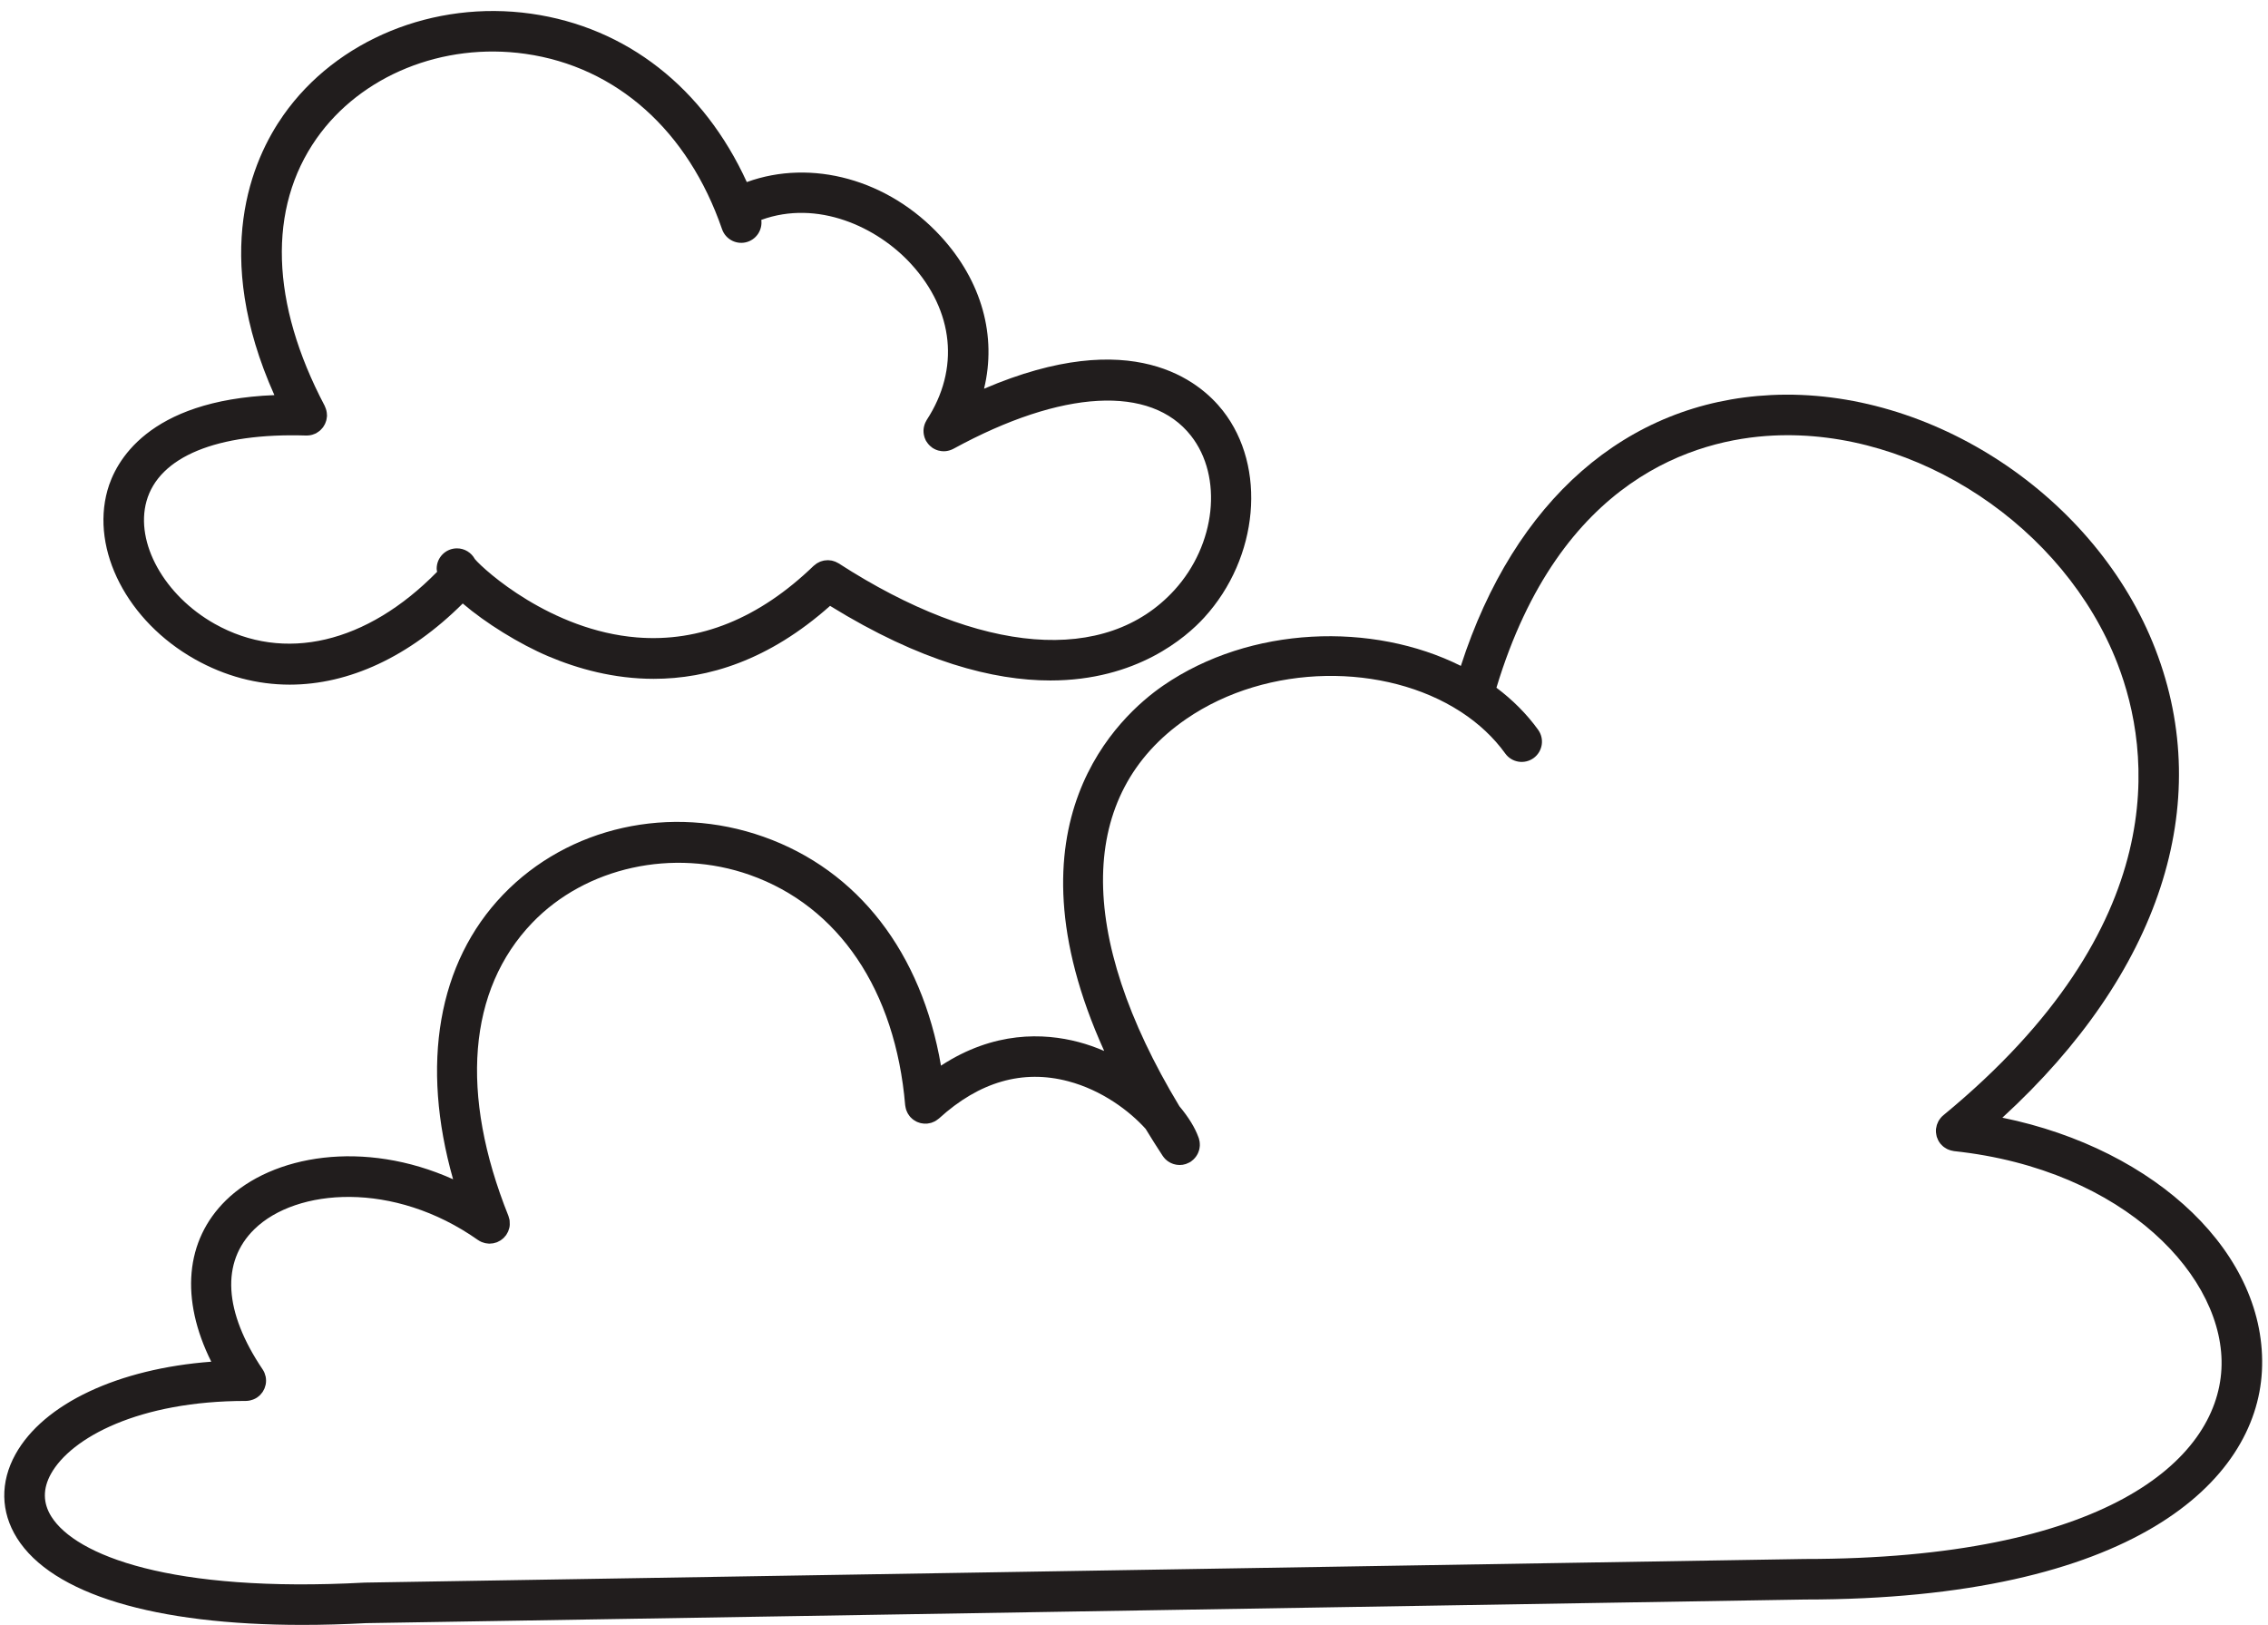 <?xml version="1.0" encoding="UTF-8"?><svg xmlns="http://www.w3.org/2000/svg" xmlns:xlink="http://www.w3.org/1999/xlink" height="309.1" preserveAspectRatio="xMidYMid meet" version="1.0" viewBox="40.4 100.4 431.5 309.1" width="431.5" zoomAndPan="magnify"><g fill="#211d1d" id="change1_1"><path d="M 463.039 360.852 C 462.113 378.309 440.801 396.969 383.711 396.969 L 109.773 401.461 C 72.867 403.453 54.781 396.27 50.164 388.891 C 48.555 386.324 48.531 383.602 50.082 380.797 C 53.91 373.883 66.863 366.902 87.164 366.902 C 87.164 366.902 87.164 366.902 87.168 366.902 C 87.398 366.902 87.629 366.875 87.855 366.832 C 87.922 366.82 87.988 366.805 88.055 366.789 C 88.219 366.75 88.379 366.699 88.535 366.641 C 88.598 366.617 88.66 366.598 88.723 366.566 C 88.926 366.477 89.129 366.375 89.32 366.246 C 89.332 366.234 89.344 366.223 89.355 366.215 C 89.551 366.078 89.734 365.93 89.902 365.762 C 89.988 365.672 90.059 365.57 90.141 365.473 C 90.219 365.375 90.305 365.285 90.375 365.18 C 90.445 365.074 90.496 364.957 90.555 364.848 C 90.613 364.734 90.68 364.633 90.727 364.516 C 90.777 364.395 90.805 364.27 90.844 364.141 C 90.879 364.027 90.922 363.918 90.945 363.801 C 91.043 363.305 91.043 362.789 90.945 362.285 C 90.918 362.168 90.875 362.059 90.84 361.941 C 90.801 361.816 90.773 361.688 90.723 361.562 C 90.621 361.324 90.504 361.102 90.359 360.891 C 82.98 349.941 82.422 340.477 88.793 334.238 C 96.777 326.426 115.301 324.984 131.32 336.277 C 131.332 336.285 131.344 336.285 131.355 336.297 C 131.547 336.426 131.746 336.539 131.957 336.637 C 132.016 336.66 132.074 336.68 132.133 336.703 C 132.289 336.766 132.445 336.816 132.605 336.855 C 132.68 336.875 132.754 336.891 132.828 336.906 C 133 336.938 133.172 336.957 133.348 336.969 C 133.398 336.969 133.445 336.977 133.496 336.98 C 133.516 336.98 133.527 336.98 133.547 336.98 C 133.684 336.98 133.816 336.957 133.953 336.941 C 134.047 336.934 134.137 336.934 134.227 336.918 C 134.363 336.895 134.496 336.848 134.633 336.809 C 134.734 336.777 134.84 336.758 134.941 336.719 C 134.953 336.711 134.969 336.711 134.98 336.703 C 135.074 336.668 135.152 336.609 135.242 336.566 C 135.371 336.504 135.504 336.445 135.625 336.367 C 135.734 336.297 135.836 336.211 135.938 336.129 C 136.031 336.055 136.129 335.984 136.219 335.898 C 136.332 335.789 136.43 335.664 136.527 335.543 C 136.582 335.477 136.645 335.418 136.695 335.348 C 136.703 335.34 136.707 335.328 136.715 335.316 C 136.809 335.184 136.883 335.031 136.957 334.887 C 136.996 334.809 137.051 334.73 137.086 334.648 C 137.141 334.527 137.168 334.398 137.207 334.273 C 137.242 334.16 137.289 334.055 137.312 333.938 C 137.398 333.559 137.402 333.164 137.367 332.766 C 137.355 332.664 137.359 332.562 137.344 332.461 C 137.324 332.367 137.289 332.273 137.266 332.18 C 137.227 332.023 137.191 331.871 137.137 331.727 C 137.129 331.715 137.129 331.703 137.125 331.691 C 127.824 308.48 129.438 288.688 141.66 275.949 C 151.844 265.34 168.48 261.684 183.074 266.844 C 199.988 272.828 210.758 288.789 212.613 310.637 C 212.617 310.676 212.629 310.711 212.633 310.75 C 212.648 310.883 212.68 311.016 212.707 311.148 C 212.734 311.27 212.758 311.387 212.797 311.5 C 212.832 311.609 212.879 311.719 212.926 311.824 C 212.98 311.953 213.035 312.086 213.105 312.203 C 213.148 312.285 213.207 312.363 213.262 312.441 C 213.352 312.582 213.445 312.719 213.559 312.844 C 213.574 312.863 213.586 312.887 213.605 312.906 C 213.645 312.949 213.688 312.977 213.727 313.016 C 213.852 313.145 213.98 313.266 214.125 313.371 C 214.184 313.418 214.246 313.457 214.309 313.5 C 214.453 313.602 214.605 313.691 214.77 313.77 C 214.832 313.801 214.895 313.828 214.961 313.855 C 215.125 313.922 215.289 313.98 215.461 314.027 C 215.539 314.051 215.617 314.062 215.699 314.078 C 215.852 314.109 216.004 314.137 216.16 314.145 C 216.293 314.156 216.422 314.152 216.555 314.148 C 216.629 314.145 216.703 314.156 216.781 314.152 C 216.812 314.148 216.844 314.137 216.875 314.133 C 217.031 314.117 217.188 314.082 217.34 314.047 C 217.438 314.023 217.535 314.008 217.629 313.977 C 217.762 313.934 217.891 313.875 218.02 313.816 C 218.125 313.77 218.23 313.727 218.332 313.672 C 218.438 313.613 218.535 313.539 218.637 313.469 C 218.75 313.395 218.859 313.316 218.965 313.227 C 218.992 313.199 219.023 313.188 219.055 313.16 C 226.711 306.184 234.977 303.801 243.621 306.086 C 250.039 307.777 255.297 311.738 258.367 315.148 C 259.387 316.828 260.465 318.539 261.605 320.277 C 261.625 320.309 261.652 320.34 261.676 320.367 C 261.719 320.434 261.766 320.496 261.812 320.559 C 261.887 320.648 261.965 320.734 262.043 320.82 C 262.09 320.867 262.133 320.914 262.18 320.961 C 262.297 321.07 262.414 321.168 262.539 321.262 C 262.559 321.273 262.578 321.293 262.598 321.305 C 262.75 321.414 262.906 321.512 263.074 321.594 C 263.105 321.609 263.141 321.625 263.176 321.641 C 263.305 321.703 263.438 321.758 263.574 321.805 C 263.629 321.824 263.688 321.84 263.742 321.855 C 263.863 321.895 263.988 321.922 264.113 321.945 C 264.172 321.957 264.23 321.969 264.285 321.977 C 264.461 322.004 264.637 322.02 264.812 322.02 C 264.816 322.02 264.824 322.02 264.828 322.02 C 264.828 322.02 264.828 322.02 264.832 322.02 C 264.832 322.02 264.832 322.02 264.836 322.02 C 265.023 322.02 265.219 322.004 265.406 321.977 C 265.449 321.969 265.488 321.957 265.531 321.949 C 265.684 321.922 265.84 321.887 265.988 321.84 C 266 321.836 266.012 321.832 266.023 321.828 C 266.051 321.82 266.07 321.805 266.098 321.797 C 266.285 321.73 266.465 321.652 266.645 321.555 C 266.699 321.527 266.758 321.496 266.809 321.465 C 266.855 321.438 266.898 321.418 266.945 321.391 C 267.02 321.34 267.078 321.277 267.148 321.227 C 267.25 321.148 267.352 321.07 267.445 320.984 C 267.543 320.895 267.629 320.797 267.715 320.699 C 267.793 320.609 267.871 320.523 267.938 320.426 C 268.02 320.32 268.086 320.207 268.152 320.094 C 268.211 319.992 268.27 319.891 268.316 319.785 C 268.371 319.672 268.414 319.555 268.453 319.438 C 268.496 319.316 268.535 319.199 268.566 319.078 C 268.594 318.965 268.613 318.848 268.629 318.73 C 268.648 318.602 268.664 318.477 268.672 318.344 C 268.68 318.223 268.672 318.102 268.668 317.98 C 268.66 317.855 268.652 317.73 268.637 317.605 C 268.617 317.473 268.582 317.34 268.551 317.211 C 268.527 317.129 268.523 317.047 268.496 316.969 C 268.48 316.914 268.453 316.859 268.434 316.809 C 268.422 316.77 268.406 316.73 268.391 316.691 C 267.777 314.98 266.551 312.945 264.789 310.844 C 245.02 278.078 245.387 251.414 266.074 237.18 C 281.645 226.469 303.957 226.523 318.242 235.754 C 318.332 235.824 318.434 235.879 318.527 235.938 C 321.762 238.07 324.574 240.676 326.785 243.742 C 328.027 245.469 330.441 245.859 332.172 244.613 C 333.895 243.367 334.285 240.957 333.039 239.23 C 330.844 236.184 328.156 233.516 325.105 231.227 C 337.195 191.219 363.145 183.973 377.73 183.258 C 405.02 181.91 433.195 200.586 443.277 226.68 C 449.688 243.273 453.914 276.484 410.203 312.5 C 409.973 312.68 409.766 312.887 409.582 313.113 C 409.559 313.145 409.539 313.176 409.52 313.207 C 409.391 313.371 409.273 313.543 409.176 313.73 C 409.129 313.816 409.098 313.91 409.059 314 C 408.996 314.137 408.934 314.27 408.891 314.414 C 408.844 314.562 408.82 314.715 408.797 314.867 C 408.777 314.957 408.75 315.043 408.738 315.137 C 408.738 315.145 408.738 315.148 408.738 315.156 C 408.715 315.379 408.719 315.605 408.734 315.828 C 408.746 315.977 408.773 316.117 408.801 316.262 C 408.824 316.391 408.84 316.523 408.879 316.648 C 408.93 316.816 409.004 316.977 409.078 317.137 C 409.109 317.207 409.133 317.285 409.172 317.355 C 409.289 317.578 409.43 317.785 409.586 317.98 C 409.59 317.984 409.594 317.988 409.598 317.996 C 409.625 318.031 409.664 318.055 409.695 318.09 C 409.84 318.254 409.996 318.41 410.164 318.547 C 410.25 318.613 410.34 318.668 410.426 318.727 C 410.559 318.816 410.695 318.902 410.84 318.977 C 410.945 319.027 411.051 319.07 411.16 319.113 C 411.297 319.168 411.438 319.219 411.586 319.258 C 411.707 319.289 411.824 319.312 411.949 319.332 C 412.023 319.348 412.09 319.371 412.164 319.379 C 444.77 322.859 463.961 343.613 463.039 360.852 Z M 421.363 313.02 C 451.281 285.59 461.895 253.457 450.473 223.898 C 439.246 194.844 407.816 174.07 377.355 175.551 C 349.809 176.898 328.508 195.602 318.336 227.074 C 301.57 218.688 278.285 219.41 261.699 230.824 C 253.391 236.543 230.855 256.988 250.48 300.324 C 248.914 299.656 247.289 299.07 245.59 298.625 C 238.996 296.891 229.516 296.52 219.426 303.121 C 215.738 281.637 203.68 265.949 185.648 259.57 C 167.984 253.324 148.535 257.652 136.098 270.609 C 123.691 283.531 120.402 302.895 126.602 324.734 C 109.625 317.113 92.211 320.102 83.398 328.727 C 75.594 336.371 74.676 347.555 80.594 359.438 C 62.953 360.762 48.695 367.383 43.336 377.059 C 40.406 382.352 40.508 388.004 43.625 392.984 C 50.309 403.66 69.848 409.508 97.934 409.508 C 101.812 409.508 105.855 409.395 110.043 409.172 L 383.773 404.68 C 446.191 404.68 469.625 382.25 470.742 361.258 C 471.922 339.121 450.77 319.027 421.363 313.02" fill="inherit"/><path d="M 68.273 195.742 C 70.641 187.27 81.703 182.719 98.637 183.25 C 98.656 183.25 98.668 183.246 98.688 183.246 C 98.715 183.246 98.738 183.254 98.766 183.254 C 98.934 183.254 99.102 183.238 99.273 183.215 C 99.379 183.203 99.484 183.18 99.59 183.156 C 99.684 183.137 99.777 183.109 99.871 183.082 C 100.027 183.035 100.184 182.977 100.332 182.91 C 100.406 182.875 100.484 182.848 100.559 182.809 C 100.586 182.793 100.605 182.773 100.633 182.758 C 100.77 182.68 100.898 182.594 101.027 182.496 C 101.121 182.43 101.215 182.359 101.301 182.285 C 101.379 182.215 101.449 182.141 101.52 182.062 C 101.629 181.949 101.734 181.84 101.828 181.715 C 101.875 181.652 101.918 181.582 101.961 181.516 C 102.055 181.375 102.145 181.234 102.215 181.082 C 102.254 181.004 102.285 180.922 102.316 180.836 C 102.379 180.691 102.434 180.547 102.473 180.395 C 102.5 180.297 102.516 180.195 102.535 180.094 C 102.562 179.945 102.586 179.797 102.598 179.645 C 102.602 179.602 102.613 179.562 102.613 179.516 C 102.617 179.449 102.602 179.387 102.602 179.316 C 102.598 179.176 102.59 179.035 102.57 178.891 C 102.555 178.77 102.531 178.648 102.504 178.531 C 102.477 178.41 102.445 178.293 102.402 178.172 C 102.359 178.039 102.305 177.91 102.246 177.785 C 102.219 177.723 102.203 177.656 102.172 177.594 C 91.859 158.051 91.312 139.988 100.633 126.738 C 109.07 114.742 124.652 108.418 140.352 110.641 C 157.676 113.094 171.312 125.25 177.773 143.996 C 178.469 146.008 180.668 147.082 182.68 146.387 C 184.445 145.777 185.48 144.016 185.242 142.23 C 195.926 138.336 207.238 143.527 213.711 150.586 C 221.898 159.508 223.023 170.609 216.719 180.281 C 216.684 180.332 216.664 180.387 216.637 180.438 C 216.562 180.559 216.5 180.684 216.441 180.809 C 216.395 180.918 216.348 181.027 216.312 181.145 C 216.27 181.262 216.234 181.379 216.207 181.504 C 216.18 181.625 216.152 181.746 216.137 181.871 C 216.121 181.992 216.113 182.113 216.105 182.234 C 216.102 182.359 216.102 182.484 216.109 182.609 C 216.113 182.73 216.133 182.852 216.148 182.977 C 216.168 183.102 216.191 183.227 216.227 183.348 C 216.254 183.465 216.289 183.574 216.328 183.688 C 216.379 183.82 216.434 183.949 216.492 184.074 C 216.52 184.129 216.531 184.184 216.562 184.234 C 216.59 184.285 216.625 184.324 216.652 184.371 C 216.727 184.488 216.805 184.605 216.891 184.715 C 216.965 184.816 217.043 184.91 217.125 185 C 217.207 185.09 217.293 185.172 217.387 185.254 C 217.488 185.348 217.598 185.438 217.715 185.52 C 217.758 185.551 217.793 185.59 217.84 185.621 C 217.906 185.664 217.98 185.695 218.047 185.734 C 218.117 185.773 218.184 185.812 218.254 185.848 C 218.434 185.938 218.617 186.012 218.805 186.066 C 218.832 186.078 218.863 186.09 218.895 186.098 C 219.094 186.152 219.297 186.191 219.5 186.215 C 219.574 186.223 219.652 186.227 219.727 186.23 C 219.801 186.234 219.871 186.246 219.941 186.246 C 220.035 186.246 220.125 186.234 220.215 186.23 C 220.27 186.227 220.324 186.227 220.379 186.219 C 220.59 186.195 220.793 186.148 220.992 186.094 C 221.051 186.078 221.102 186.062 221.156 186.043 C 221.371 185.973 221.586 185.887 221.785 185.777 C 221.789 185.773 221.793 185.773 221.797 185.773 C 242.457 174.492 259.355 173.566 266.988 183.289 C 273.117 191.098 271.73 204 263.828 212.664 C 250.832 226.91 226.961 225.012 199.973 207.578 C 199.887 207.523 199.797 207.488 199.711 207.441 C 199.586 207.375 199.469 207.305 199.34 207.254 C 199.191 207.191 199.043 207.152 198.895 207.109 C 198.809 207.09 198.727 207.059 198.641 207.039 C 198.465 207.004 198.289 206.992 198.113 206.98 C 198.047 206.977 197.977 206.965 197.906 206.965 C 197.73 206.965 197.559 206.984 197.387 207.008 C 197.312 207.016 197.238 207.02 197.164 207.031 C 197.004 207.062 196.848 207.113 196.688 207.164 C 196.605 207.188 196.523 207.211 196.445 207.242 C 196.297 207.301 196.156 207.379 196.012 207.461 C 195.934 207.504 195.852 207.539 195.777 207.59 C 195.641 207.68 195.516 207.785 195.391 207.895 C 195.328 207.945 195.258 207.984 195.199 208.039 C 184.836 218.043 173.516 222.625 161.594 221.66 C 145.227 220.344 132.539 208.883 130.738 206.746 C 130.086 205.539 128.809 204.715 127.34 204.715 C 125.207 204.715 123.48 206.441 123.48 208.57 C 123.48 208.762 123.516 208.965 123.566 209.172 C 110.203 222.805 94.465 226.523 81.238 219.07 C 71.645 213.664 66.07 203.637 68.273 195.742 Z M 77.453 225.793 C 83.223 229.043 89.332 230.641 95.516 230.641 C 106.75 230.641 118.238 225.367 128.441 215.203 C 132.762 218.906 139.176 222.895 144.715 225.246 C 150.383 227.648 157.23 229.535 164.785 229.535 C 175.062 229.535 186.641 226.047 198.324 215.656 C 215.562 226.301 229.422 229.848 240.234 229.848 C 256.648 229.848 266.035 221.688 269.527 217.859 C 279.895 206.492 281.445 189.215 273.055 178.527 C 268.645 172.906 255.863 162.242 227.621 174.348 C 230.047 164.367 227.23 153.91 219.395 145.367 C 209.426 134.504 194.777 130.566 182.484 135.035 C 174.285 117.121 159.625 105.578 141.43 103.004 C 122.906 100.391 104.41 107.961 94.324 122.301 C 88.32 130.832 80.59 148.703 92.602 175.562 C 68.395 176.539 62.332 188.344 60.844 193.672 C 57.66 205.066 64.648 218.578 77.453 225.793" fill="inherit"/></g></svg>